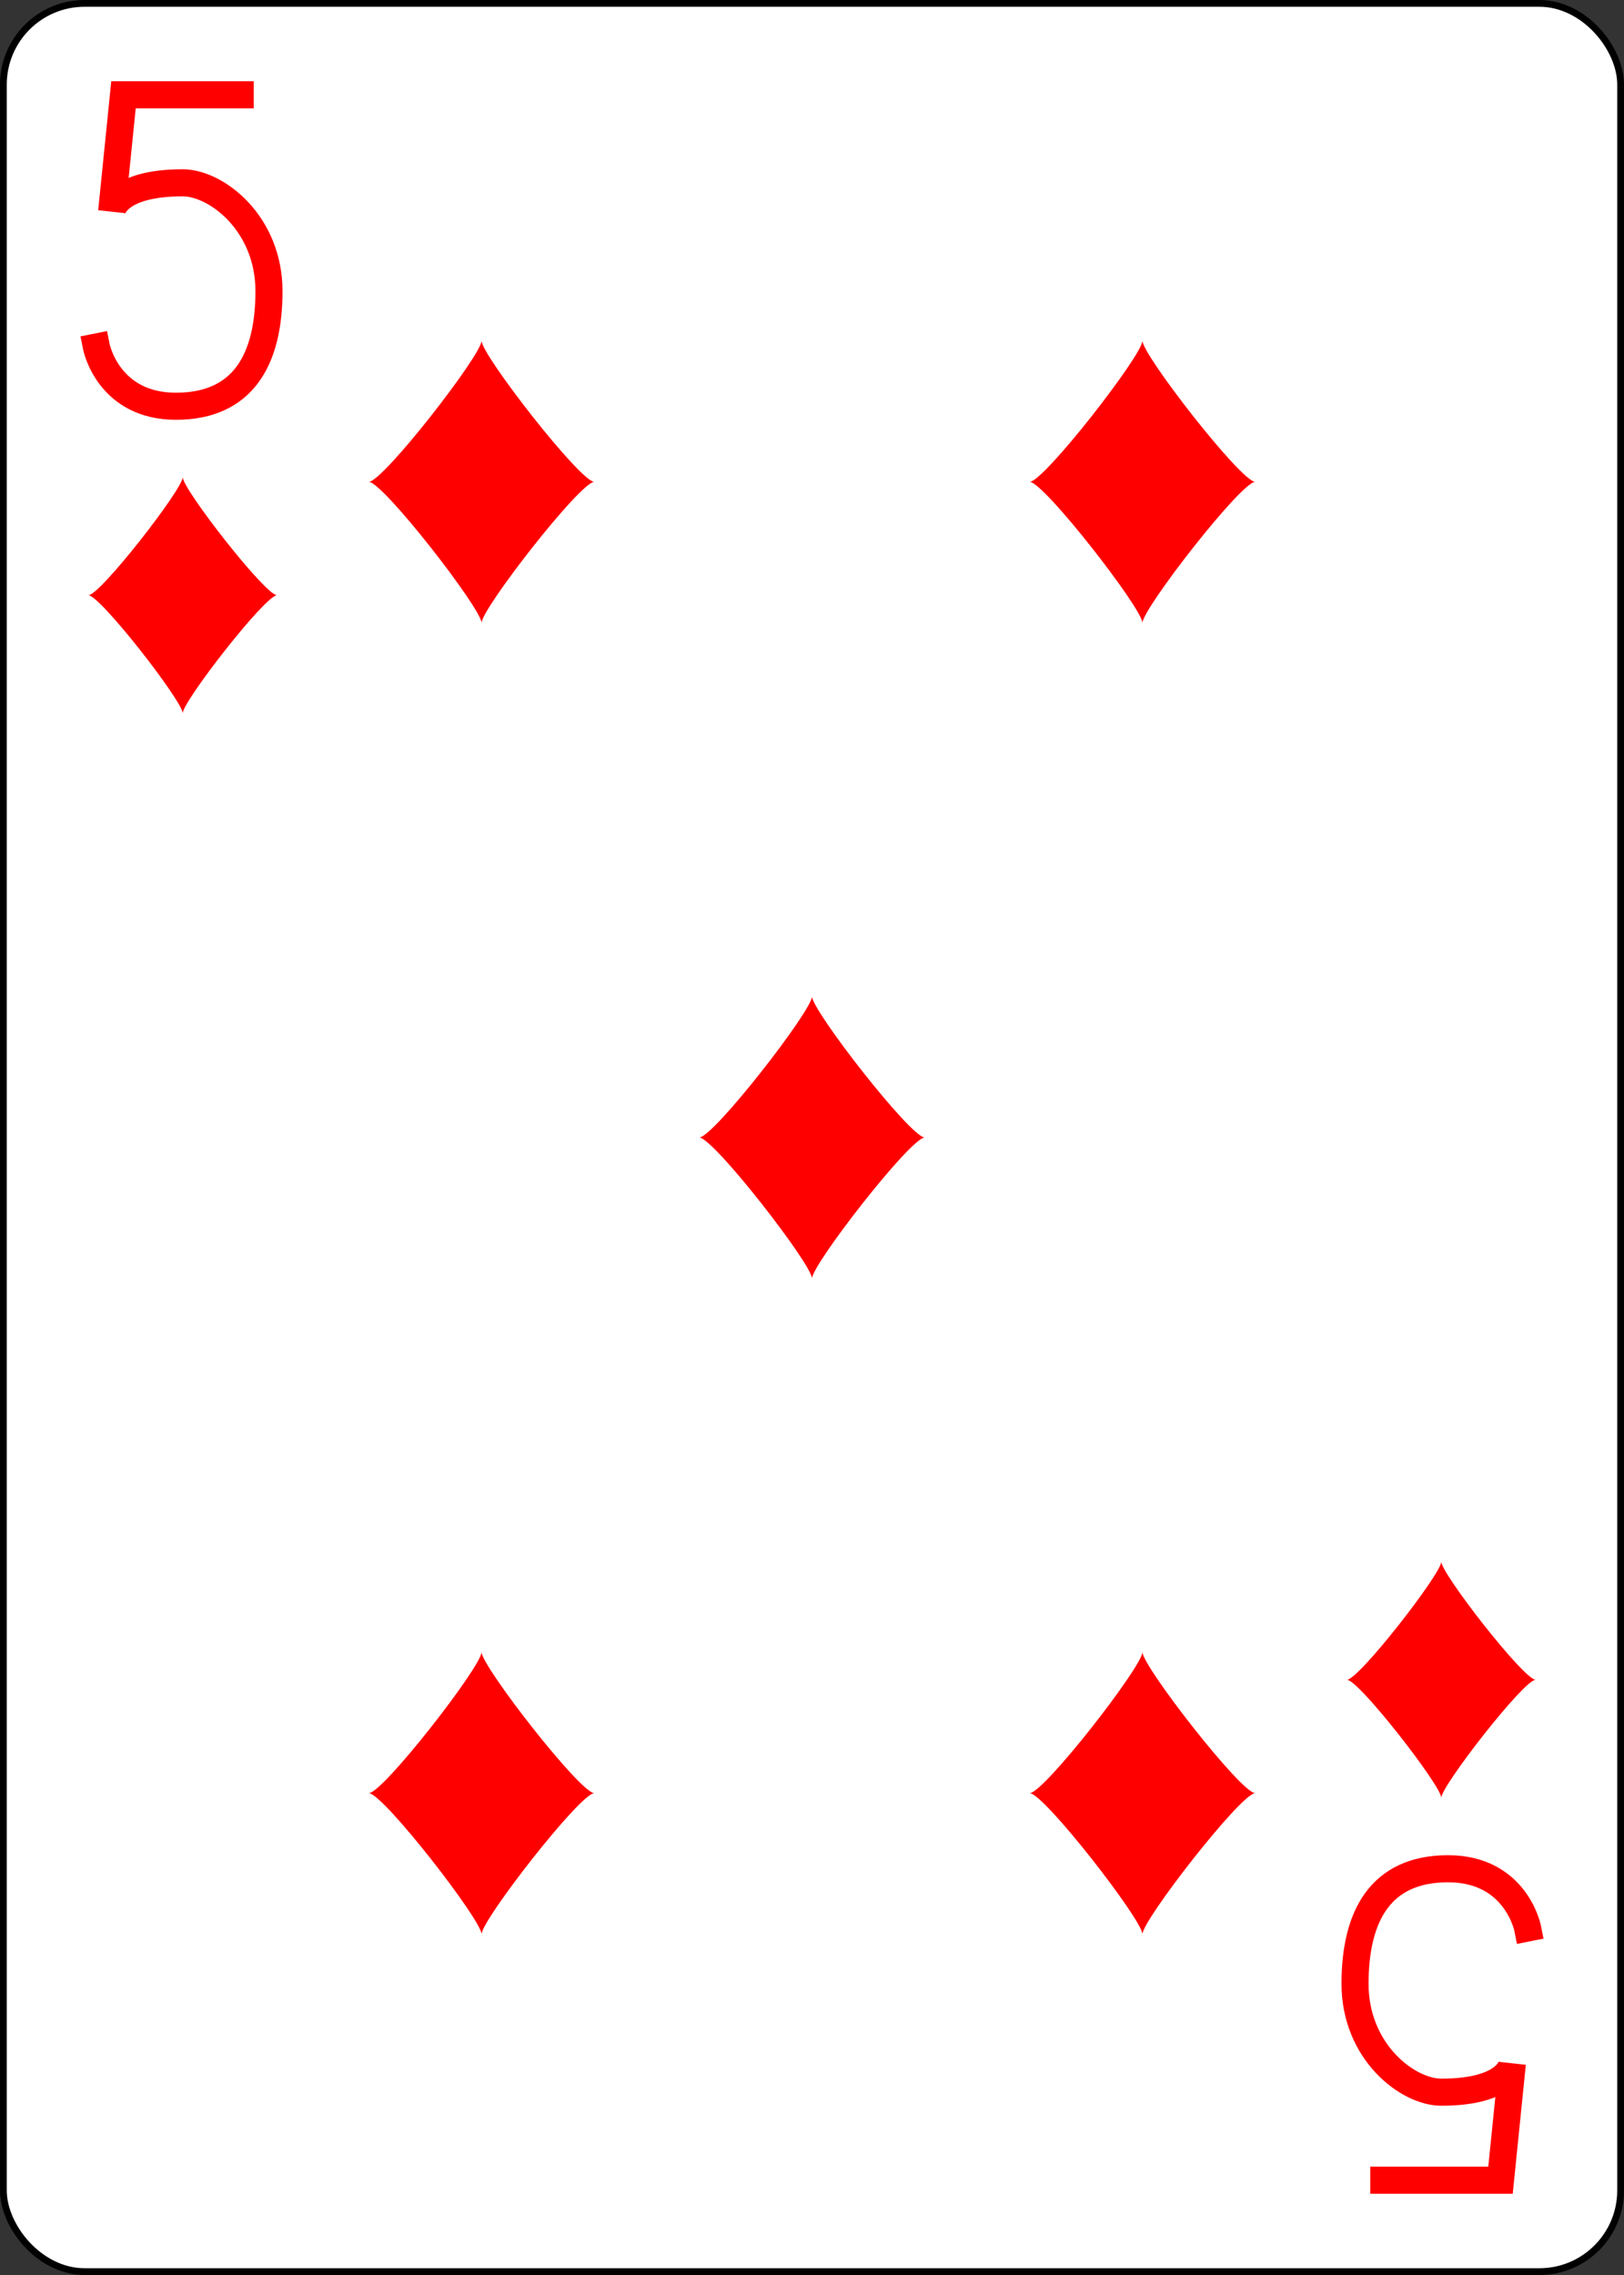 <svg xmlns="http://www.w3.org/2000/svg" xmlns:xlink="http://www.w3.org/1999/xlink" class="card" height="336" preserveAspectRatio="none" viewBox="-120 -168 240 336" width="240"><rect x="-120" y="-168" width="240" height="336" fill="#333333" stroke="none"/><defs><symbol id="b" viewBox="-600 -600 1200 1200" preserveAspectRatio="xMinYMid"><path d="M-400 0C-350 0 0-450 0-500 0-450 350 0 400 0 350 0 0 450 0 500 0 450-350 0-400 0Z" fill="red"/></symbol><symbol id="a" viewBox="-500 -500 1000 1000" preserveAspectRatio="xMinYMid"><path d="M170-460h-345l-35 345s10-85 210-85c100 0 255 120 255 320S180 460-20 460s-235-175-235-175" stroke="red" stroke-width="80" stroke-linecap="square" stroke-miterlimit="1.5" fill="none"/></symbol></defs><rect width="239" height="335" x="-119.5" y="-167.5" rx="12" ry="12" fill="#fff" stroke="#000"/><use xlink:href="#a" height="50" width="50" x="-118" y="-156"/><use xlink:href="#b" height="41.827" width="41.827" x="-113.913" y="-101"/><use xlink:href="#b" height="50" width="50" x="-73.834" y="-121.834"/><use xlink:href="#b" height="50" width="50" x="23.834" y="-121.834"/><use xlink:href="#b" height="50" width="50" x="-25" y="-25"/><g transform="rotate(180)"><use xlink:href="#a" height="50" width="50" x="-118" y="-156"/><use xlink:href="#b" height="41.827" width="41.827" x="-113.913" y="-101"/><use xlink:href="#b" height="50" width="50" x="-73.834" y="-121.834"/><use xlink:href="#b" height="50" width="50" x="23.834" y="-121.834"/></g></svg>